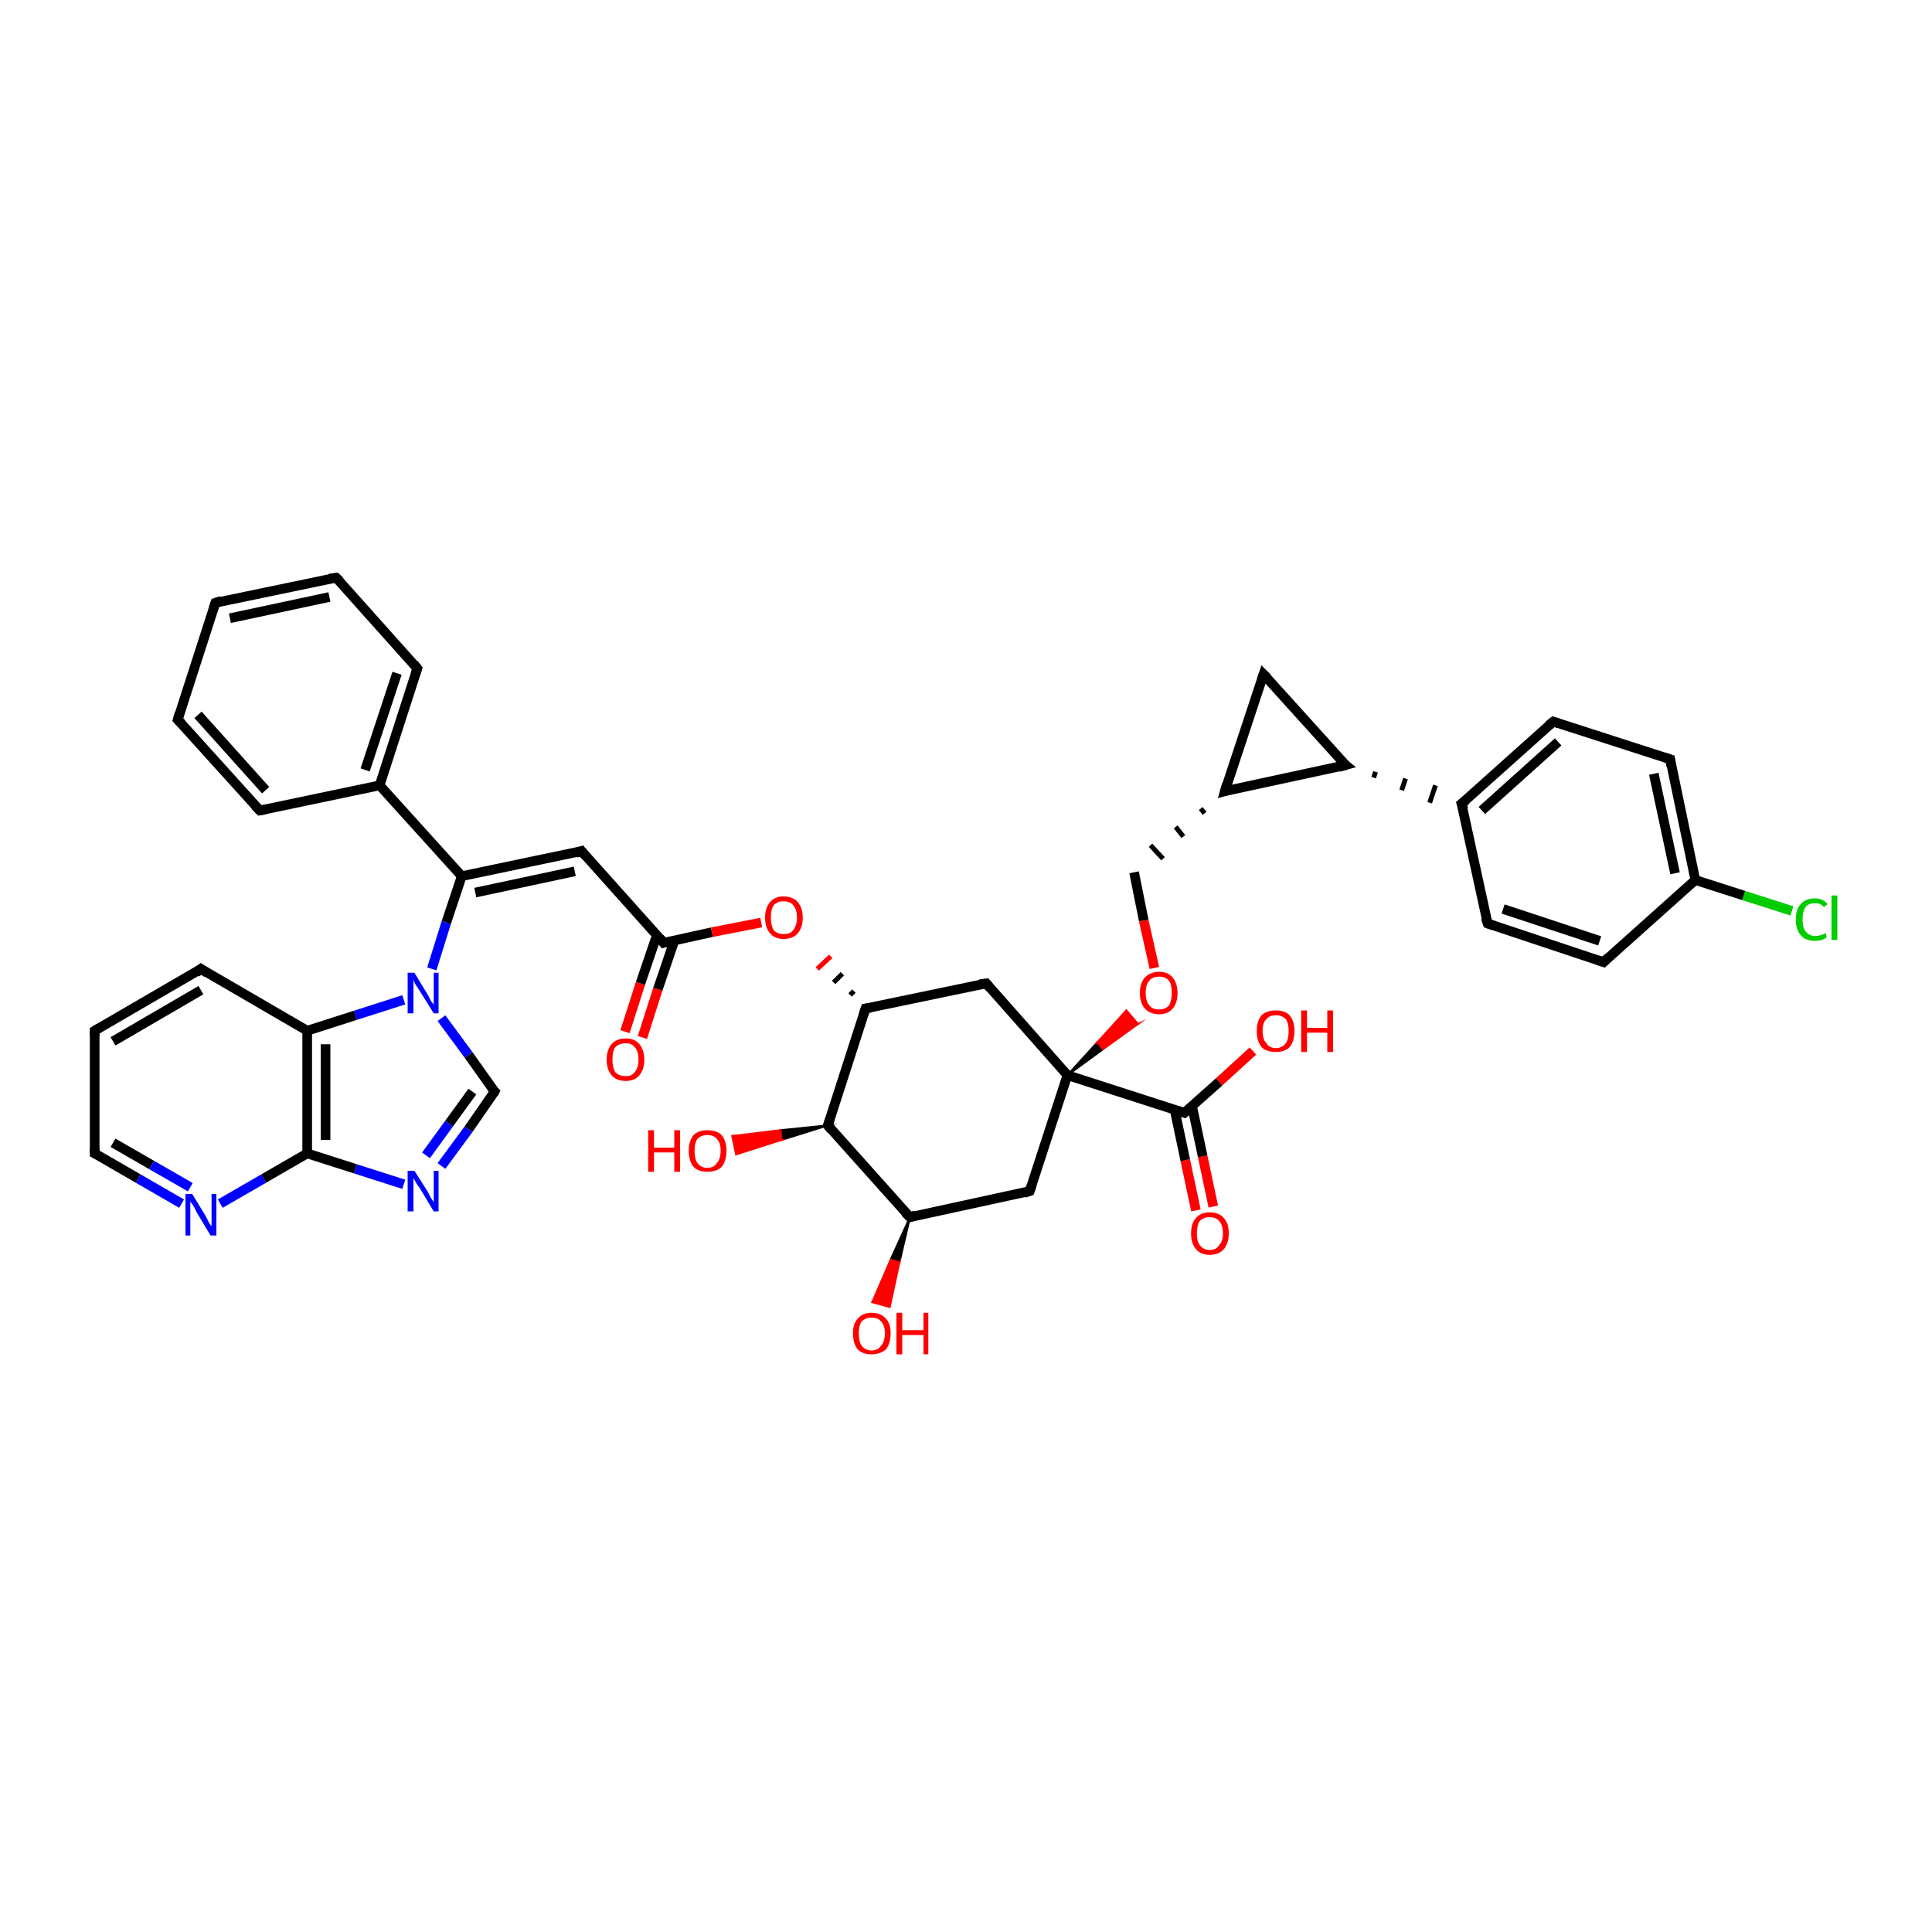 <?xml version='1.0' encoding='iso-8859-1'?>
<svg version='1.1' baseProfile='full'
              xmlns='http://www.w3.org/2000/svg'
                      xmlns:rdkit='http://www.rdkit.org/xml'
                      xmlns:xlink='http://www.w3.org/1999/xlink'
                  xml:space='preserve'
width='200px' height='200px' viewBox='0 0 200 200'>
<!-- END OF HEADER -->
<rect style='opacity:1.0;fill:#FFFFFF;stroke:none' width='200.0' height='200.0' x='0.0' y='0.0'> </rect>
<path class='bond-0 atom-15 atom-12' d='M 166.0,99.6 L 154.0,95.6' style='fill:none;fill-rule:evenodd;stroke:#000000;stroke-width:1.0px;stroke-linecap:butt;stroke-linejoin:miter;stroke-opacity:1' />
<path class='bond-0 atom-15 atom-12' d='M 165.6,97.4 L 155.6,94.1' style='fill:none;fill-rule:evenodd;stroke:#000000;stroke-width:1.0px;stroke-linecap:butt;stroke-linejoin:miter;stroke-opacity:1' />
<path class='bond-1 atom-15 atom-16' d='M 166.0,99.6 L 175.5,91.1' style='fill:none;fill-rule:evenodd;stroke:#000000;stroke-width:1.0px;stroke-linecap:butt;stroke-linejoin:miter;stroke-opacity:1' />
<path class='bond-2 atom-12 atom-5' d='M 154.0,95.6 L 151.3,83.2' style='fill:none;fill-rule:evenodd;stroke:#000000;stroke-width:1.0px;stroke-linecap:butt;stroke-linejoin:miter;stroke-opacity:1' />
<path class='bond-3 atom-42 atom-16' d='M 185.5,94.3 L 180.5,92.7' style='fill:none;fill-rule:evenodd;stroke:#00CC00;stroke-width:1.0px;stroke-linecap:butt;stroke-linejoin:miter;stroke-opacity:1' />
<path class='bond-3 atom-42 atom-16' d='M 180.5,92.7 L 175.5,91.1' style='fill:none;fill-rule:evenodd;stroke:#000000;stroke-width:1.0px;stroke-linecap:butt;stroke-linejoin:miter;stroke-opacity:1' />
<path class='bond-4 atom-16 atom-14' d='M 175.5,91.1 L 172.9,78.6' style='fill:none;fill-rule:evenodd;stroke:#000000;stroke-width:1.0px;stroke-linecap:butt;stroke-linejoin:miter;stroke-opacity:1' />
<path class='bond-4 atom-16 atom-14' d='M 173.4,90.4 L 171.2,80.1' style='fill:none;fill-rule:evenodd;stroke:#000000;stroke-width:1.0px;stroke-linecap:butt;stroke-linejoin:miter;stroke-opacity:1' />
<path class='bond-5 atom-1 atom-5' d='M 142.2,80.5 L 142.4,79.9' style='fill:none;fill-rule:evenodd;stroke:#000000;stroke-width:0.5px;stroke-linecap:butt;stroke-linejoin:miter;stroke-opacity:1' />
<path class='bond-5 atom-1 atom-5' d='M 145.1,81.8 L 145.5,80.6' style='fill:none;fill-rule:evenodd;stroke:#000000;stroke-width:0.5px;stroke-linecap:butt;stroke-linejoin:miter;stroke-opacity:1' />
<path class='bond-5 atom-1 atom-5' d='M 148.0,83.1 L 148.6,81.3' style='fill:none;fill-rule:evenodd;stroke:#000000;stroke-width:0.5px;stroke-linecap:butt;stroke-linejoin:miter;stroke-opacity:1' />
<path class='bond-6 atom-5 atom-11' d='M 151.3,83.2 L 160.8,74.7' style='fill:none;fill-rule:evenodd;stroke:#000000;stroke-width:1.0px;stroke-linecap:butt;stroke-linejoin:miter;stroke-opacity:1' />
<path class='bond-6 atom-5 atom-11' d='M 153.4,83.9 L 161.3,76.8' style='fill:none;fill-rule:evenodd;stroke:#000000;stroke-width:1.0px;stroke-linecap:butt;stroke-linejoin:miter;stroke-opacity:1' />
<path class='bond-7 atom-1 atom-0' d='M 139.3,79.2 L 126.8,81.9' style='fill:none;fill-rule:evenodd;stroke:#000000;stroke-width:1.0px;stroke-linecap:butt;stroke-linejoin:miter;stroke-opacity:1' />
<path class='bond-8 atom-1 atom-2' d='M 139.3,79.2 L 130.8,69.8' style='fill:none;fill-rule:evenodd;stroke:#000000;stroke-width:1.0px;stroke-linecap:butt;stroke-linejoin:miter;stroke-opacity:1' />
<path class='bond-9 atom-14 atom-11' d='M 172.9,78.6 L 160.8,74.7' style='fill:none;fill-rule:evenodd;stroke:#000000;stroke-width:1.0px;stroke-linecap:butt;stroke-linejoin:miter;stroke-opacity:1' />
<path class='bond-10 atom-0 atom-3' d='M 124.3,83.7 L 124.7,84.2' style='fill:none;fill-rule:evenodd;stroke:#000000;stroke-width:0.5px;stroke-linecap:butt;stroke-linejoin:miter;stroke-opacity:1' />
<path class='bond-10 atom-0 atom-3' d='M 121.7,85.6 L 122.5,86.6' style='fill:none;fill-rule:evenodd;stroke:#000000;stroke-width:0.5px;stroke-linecap:butt;stroke-linejoin:miter;stroke-opacity:1' />
<path class='bond-10 atom-0 atom-3' d='M 119.1,87.5 L 120.4,88.9' style='fill:none;fill-rule:evenodd;stroke:#000000;stroke-width:0.5px;stroke-linecap:butt;stroke-linejoin:miter;stroke-opacity:1' />
<path class='bond-11 atom-0 atom-2' d='M 126.8,81.9 L 130.8,69.8' style='fill:none;fill-rule:evenodd;stroke:#000000;stroke-width:1.0px;stroke-linecap:butt;stroke-linejoin:miter;stroke-opacity:1' />
<path class='bond-12 atom-31 atom-34' d='M 9.8,119.4 L 14.3,122.0' style='fill:none;fill-rule:evenodd;stroke:#000000;stroke-width:1.0px;stroke-linecap:butt;stroke-linejoin:miter;stroke-opacity:1' />
<path class='bond-12 atom-31 atom-34' d='M 14.3,122.0 L 18.8,124.6' style='fill:none;fill-rule:evenodd;stroke:#0000FF;stroke-width:1.0px;stroke-linecap:butt;stroke-linejoin:miter;stroke-opacity:1' />
<path class='bond-12 atom-31 atom-34' d='M 11.7,118.3 L 15.7,120.6' style='fill:none;fill-rule:evenodd;stroke:#000000;stroke-width:1.0px;stroke-linecap:butt;stroke-linejoin:miter;stroke-opacity:1' />
<path class='bond-12 atom-31 atom-34' d='M 15.7,120.6 L 19.7,122.9' style='fill:none;fill-rule:evenodd;stroke:#0000FF;stroke-width:1.0px;stroke-linecap:butt;stroke-linejoin:miter;stroke-opacity:1' />
<path class='bond-13 atom-31 atom-30' d='M 9.8,119.4 L 9.8,106.7' style='fill:none;fill-rule:evenodd;stroke:#000000;stroke-width:1.0px;stroke-linecap:butt;stroke-linejoin:miter;stroke-opacity:1' />
<path class='bond-14 atom-3 atom-35' d='M 117.4,90.3 L 118.4,95.3' style='fill:none;fill-rule:evenodd;stroke:#000000;stroke-width:1.0px;stroke-linecap:butt;stroke-linejoin:miter;stroke-opacity:1' />
<path class='bond-14 atom-3 atom-35' d='M 118.4,95.3 L 119.5,100.2' style='fill:none;fill-rule:evenodd;stroke:#FF0000;stroke-width:1.0px;stroke-linecap:butt;stroke-linejoin:miter;stroke-opacity:1' />
<path class='bond-15 atom-34 atom-25' d='M 22.8,124.6 L 27.3,122.0' style='fill:none;fill-rule:evenodd;stroke:#0000FF;stroke-width:1.0px;stroke-linecap:butt;stroke-linejoin:miter;stroke-opacity:1' />
<path class='bond-15 atom-34 atom-25' d='M 27.3,122.0 L 31.8,119.4' style='fill:none;fill-rule:evenodd;stroke:#000000;stroke-width:1.0px;stroke-linecap:butt;stroke-linejoin:miter;stroke-opacity:1' />
<path class='bond-16 atom-40 atom-13' d='M 123.8,125.3 L 122.7,120.1' style='fill:none;fill-rule:evenodd;stroke:#FF0000;stroke-width:1.0px;stroke-linecap:butt;stroke-linejoin:miter;stroke-opacity:1' />
<path class='bond-16 atom-40 atom-13' d='M 122.7,120.1 L 121.6,114.9' style='fill:none;fill-rule:evenodd;stroke:#000000;stroke-width:1.0px;stroke-linecap:butt;stroke-linejoin:miter;stroke-opacity:1' />
<path class='bond-16 atom-40 atom-13' d='M 125.6,124.9 L 124.5,119.7' style='fill:none;fill-rule:evenodd;stroke:#FF0000;stroke-width:1.0px;stroke-linecap:butt;stroke-linejoin:miter;stroke-opacity:1' />
<path class='bond-16 atom-40 atom-13' d='M 124.5,119.7 L 123.4,114.5' style='fill:none;fill-rule:evenodd;stroke:#000000;stroke-width:1.0px;stroke-linecap:butt;stroke-linejoin:miter;stroke-opacity:1' />
<path class='bond-17 atom-39 atom-13' d='M 129.7,108.8 L 126.2,112.0' style='fill:none;fill-rule:evenodd;stroke:#FF0000;stroke-width:1.0px;stroke-linecap:butt;stroke-linejoin:miter;stroke-opacity:1' />
<path class='bond-17 atom-39 atom-13' d='M 126.2,112.0 L 122.6,115.2' style='fill:none;fill-rule:evenodd;stroke:#000000;stroke-width:1.0px;stroke-linecap:butt;stroke-linejoin:miter;stroke-opacity:1' />
<path class='bond-18 atom-30 atom-26' d='M 9.8,106.7 L 20.8,100.3' style='fill:none;fill-rule:evenodd;stroke:#000000;stroke-width:1.0px;stroke-linecap:butt;stroke-linejoin:miter;stroke-opacity:1' />
<path class='bond-18 atom-30 atom-26' d='M 11.7,107.8 L 20.8,102.5' style='fill:none;fill-rule:evenodd;stroke:#000000;stroke-width:1.0px;stroke-linecap:butt;stroke-linejoin:miter;stroke-opacity:1' />
<path class='bond-19 atom-13 atom-4' d='M 122.6,115.2 L 110.5,111.3' style='fill:none;fill-rule:evenodd;stroke:#000000;stroke-width:1.0px;stroke-linecap:butt;stroke-linejoin:miter;stroke-opacity:1' />
<path class='bond-20 atom-4 atom-35' d='M 110.5,111.3 L 113.6,107.9 L 114.2,108.6 Z' style='fill:#000000;fill-rule:evenodd;fill-opacity:1;stroke:#000000;stroke-width:0.2px;stroke-linecap:butt;stroke-linejoin:miter;stroke-miterlimit:10;stroke-opacity:1;' />
<path class='bond-20 atom-4 atom-35' d='M 113.6,107.9 L 117.8,106.0 L 116.6,104.6 Z' style='fill:#FF0000;fill-rule:evenodd;fill-opacity:1;stroke:#FF0000;stroke-width:0.2px;stroke-linecap:butt;stroke-linejoin:miter;stroke-miterlimit:10;stroke-opacity:1;' />
<path class='bond-20 atom-4 atom-35' d='M 113.6,107.9 L 114.2,108.6 L 117.8,106.0 Z' style='fill:#FF0000;fill-rule:evenodd;fill-opacity:1;stroke:#FF0000;stroke-width:0.2px;stroke-linecap:butt;stroke-linejoin:miter;stroke-miterlimit:10;stroke-opacity:1;' />
<path class='bond-21 atom-25 atom-33' d='M 31.8,119.4 L 36.8,121.0' style='fill:none;fill-rule:evenodd;stroke:#000000;stroke-width:1.0px;stroke-linecap:butt;stroke-linejoin:miter;stroke-opacity:1' />
<path class='bond-21 atom-25 atom-33' d='M 36.8,121.0 L 41.8,122.6' style='fill:none;fill-rule:evenodd;stroke:#0000FF;stroke-width:1.0px;stroke-linecap:butt;stroke-linejoin:miter;stroke-opacity:1' />
<path class='bond-22 atom-25 atom-21' d='M 31.8,119.4 L 31.8,106.7' style='fill:none;fill-rule:evenodd;stroke:#000000;stroke-width:1.0px;stroke-linecap:butt;stroke-linejoin:miter;stroke-opacity:1' />
<path class='bond-22 atom-25 atom-21' d='M 33.7,118.0 L 33.7,108.1' style='fill:none;fill-rule:evenodd;stroke:#000000;stroke-width:1.0px;stroke-linecap:butt;stroke-linejoin:miter;stroke-opacity:1' />
<path class='bond-23 atom-26 atom-21' d='M 20.8,100.3 L 31.8,106.7' style='fill:none;fill-rule:evenodd;stroke:#000000;stroke-width:1.0px;stroke-linecap:butt;stroke-linejoin:miter;stroke-opacity:1' />
<path class='bond-24 atom-4 atom-6' d='M 110.5,111.3 L 102.1,101.8' style='fill:none;fill-rule:evenodd;stroke:#000000;stroke-width:1.0px;stroke-linecap:butt;stroke-linejoin:miter;stroke-opacity:1' />
<path class='bond-25 atom-4 atom-7' d='M 110.5,111.3 L 106.6,123.3' style='fill:none;fill-rule:evenodd;stroke:#000000;stroke-width:1.0px;stroke-linecap:butt;stroke-linejoin:miter;stroke-opacity:1' />
<path class='bond-26 atom-33 atom-22' d='M 45.7,120.7 L 48.5,116.9' style='fill:none;fill-rule:evenodd;stroke:#0000FF;stroke-width:1.0px;stroke-linecap:butt;stroke-linejoin:miter;stroke-opacity:1' />
<path class='bond-26 atom-33 atom-22' d='M 48.5,116.9 L 51.2,113.0' style='fill:none;fill-rule:evenodd;stroke:#000000;stroke-width:1.0px;stroke-linecap:butt;stroke-linejoin:miter;stroke-opacity:1' />
<path class='bond-26 atom-33 atom-22' d='M 44.1,119.6 L 46.5,116.3' style='fill:none;fill-rule:evenodd;stroke:#0000FF;stroke-width:1.0px;stroke-linecap:butt;stroke-linejoin:miter;stroke-opacity:1' />
<path class='bond-26 atom-33 atom-22' d='M 46.5,116.3 L 48.9,113.0' style='fill:none;fill-rule:evenodd;stroke:#000000;stroke-width:1.0px;stroke-linecap:butt;stroke-linejoin:miter;stroke-opacity:1' />
<path class='bond-27 atom-21 atom-32' d='M 31.8,106.7 L 36.8,105.1' style='fill:none;fill-rule:evenodd;stroke:#000000;stroke-width:1.0px;stroke-linecap:butt;stroke-linejoin:miter;stroke-opacity:1' />
<path class='bond-27 atom-21 atom-32' d='M 36.8,105.1 L 41.8,103.5' style='fill:none;fill-rule:evenodd;stroke:#0000FF;stroke-width:1.0px;stroke-linecap:butt;stroke-linejoin:miter;stroke-opacity:1' />
<path class='bond-28 atom-6 atom-8' d='M 102.1,101.8 L 89.6,104.4' style='fill:none;fill-rule:evenodd;stroke:#000000;stroke-width:1.0px;stroke-linecap:butt;stroke-linejoin:miter;stroke-opacity:1' />
<path class='bond-29 atom-41 atom-17' d='M 64.7,106.8 L 66.3,101.8' style='fill:none;fill-rule:evenodd;stroke:#FF0000;stroke-width:1.0px;stroke-linecap:butt;stroke-linejoin:miter;stroke-opacity:1' />
<path class='bond-29 atom-41 atom-17' d='M 66.3,101.8 L 68.0,96.8' style='fill:none;fill-rule:evenodd;stroke:#000000;stroke-width:1.0px;stroke-linecap:butt;stroke-linejoin:miter;stroke-opacity:1' />
<path class='bond-29 atom-41 atom-17' d='M 66.5,107.4 L 68.1,102.4' style='fill:none;fill-rule:evenodd;stroke:#FF0000;stroke-width:1.0px;stroke-linecap:butt;stroke-linejoin:miter;stroke-opacity:1' />
<path class='bond-29 atom-41 atom-17' d='M 68.1,102.4 L 69.8,97.4' style='fill:none;fill-rule:evenodd;stroke:#000000;stroke-width:1.0px;stroke-linecap:butt;stroke-linejoin:miter;stroke-opacity:1' />
<path class='bond-30 atom-7 atom-9' d='M 106.6,123.3 L 94.2,126.0' style='fill:none;fill-rule:evenodd;stroke:#000000;stroke-width:1.0px;stroke-linecap:butt;stroke-linejoin:miter;stroke-opacity:1' />
<path class='bond-31 atom-9 atom-37' d='M 94.2,126.0 L 93.1,130.7 L 92.2,130.4 Z' style='fill:#000000;fill-rule:evenodd;fill-opacity:1;stroke:#000000;stroke-width:0.2px;stroke-linecap:butt;stroke-linejoin:miter;stroke-miterlimit:10;stroke-opacity:1;' />
<path class='bond-31 atom-9 atom-37' d='M 93.1,130.7 L 90.3,134.8 L 92.1,135.3 Z' style='fill:#FF0000;fill-rule:evenodd;fill-opacity:1;stroke:#FF0000;stroke-width:0.2px;stroke-linecap:butt;stroke-linejoin:miter;stroke-miterlimit:10;stroke-opacity:1;' />
<path class='bond-31 atom-9 atom-37' d='M 93.1,130.7 L 92.2,130.4 L 90.3,134.8 Z' style='fill:#FF0000;fill-rule:evenodd;fill-opacity:1;stroke:#FF0000;stroke-width:0.2px;stroke-linecap:butt;stroke-linejoin:miter;stroke-miterlimit:10;stroke-opacity:1;' />
<path class='bond-32 atom-22 atom-32' d='M 51.2,113.0 L 48.5,109.2' style='fill:none;fill-rule:evenodd;stroke:#000000;stroke-width:1.0px;stroke-linecap:butt;stroke-linejoin:miter;stroke-opacity:1' />
<path class='bond-32 atom-22 atom-32' d='M 48.5,109.2 L 45.7,105.4' style='fill:none;fill-rule:evenodd;stroke:#0000FF;stroke-width:1.0px;stroke-linecap:butt;stroke-linejoin:miter;stroke-opacity:1' />
<path class='bond-33 atom-32 atom-19' d='M 44.7,100.3 L 46.2,95.5' style='fill:none;fill-rule:evenodd;stroke:#0000FF;stroke-width:1.0px;stroke-linecap:butt;stroke-linejoin:miter;stroke-opacity:1' />
<path class='bond-33 atom-32 atom-19' d='M 46.2,95.5 L 47.8,90.7' style='fill:none;fill-rule:evenodd;stroke:#000000;stroke-width:1.0px;stroke-linecap:butt;stroke-linejoin:miter;stroke-opacity:1' />
<path class='bond-34 atom-8 atom-36' d='M 88.4,102.6 L 88.0,103.0' style='fill:none;fill-rule:evenodd;stroke:#000000;stroke-width:0.5px;stroke-linecap:butt;stroke-linejoin:miter;stroke-opacity:1' />
<path class='bond-34 atom-8 atom-36' d='M 87.2,100.8 L 86.3,101.7' style='fill:none;fill-rule:evenodd;stroke:#000000;stroke-width:0.5px;stroke-linecap:butt;stroke-linejoin:miter;stroke-opacity:1' />
<path class='bond-34 atom-8 atom-36' d='M 86.0,99.0 L 84.6,100.3' style='fill:none;fill-rule:evenodd;stroke:#FF0000;stroke-width:0.5px;stroke-linecap:butt;stroke-linejoin:miter;stroke-opacity:1' />
<path class='bond-35 atom-8 atom-10' d='M 89.6,104.4 L 85.7,116.5' style='fill:none;fill-rule:evenodd;stroke:#000000;stroke-width:1.0px;stroke-linecap:butt;stroke-linejoin:miter;stroke-opacity:1' />
<path class='bond-36 atom-17 atom-36' d='M 68.7,97.6 L 73.7,96.5' style='fill:none;fill-rule:evenodd;stroke:#000000;stroke-width:1.0px;stroke-linecap:butt;stroke-linejoin:miter;stroke-opacity:1' />
<path class='bond-36 atom-17 atom-36' d='M 73.7,96.5 L 78.8,95.5' style='fill:none;fill-rule:evenodd;stroke:#FF0000;stroke-width:1.0px;stroke-linecap:butt;stroke-linejoin:miter;stroke-opacity:1' />
<path class='bond-37 atom-17 atom-18' d='M 68.7,97.6 L 60.2,88.1' style='fill:none;fill-rule:evenodd;stroke:#000000;stroke-width:1.0px;stroke-linecap:butt;stroke-linejoin:miter;stroke-opacity:1' />
<path class='bond-38 atom-9 atom-10' d='M 94.2,126.0 L 85.7,116.5' style='fill:none;fill-rule:evenodd;stroke:#000000;stroke-width:1.0px;stroke-linecap:butt;stroke-linejoin:miter;stroke-opacity:1' />
<path class='bond-39 atom-19 atom-18' d='M 47.8,90.7 L 60.2,88.1' style='fill:none;fill-rule:evenodd;stroke:#000000;stroke-width:1.0px;stroke-linecap:butt;stroke-linejoin:miter;stroke-opacity:1' />
<path class='bond-39 atom-19 atom-18' d='M 49.2,92.4 L 59.5,90.2' style='fill:none;fill-rule:evenodd;stroke:#000000;stroke-width:1.0px;stroke-linecap:butt;stroke-linejoin:miter;stroke-opacity:1' />
<path class='bond-40 atom-19 atom-20' d='M 47.8,90.7 L 39.3,81.3' style='fill:none;fill-rule:evenodd;stroke:#000000;stroke-width:1.0px;stroke-linecap:butt;stroke-linejoin:miter;stroke-opacity:1' />
<path class='bond-41 atom-10 atom-38' d='M 85.7,116.5 L 80.9,118.0 L 80.8,117.0 Z' style='fill:#000000;fill-rule:evenodd;fill-opacity:1;stroke:#000000;stroke-width:0.2px;stroke-linecap:butt;stroke-linejoin:miter;stroke-miterlimit:10;stroke-opacity:1;' />
<path class='bond-41 atom-10 atom-38' d='M 80.9,118.0 L 75.8,117.6 L 76.2,119.5 Z' style='fill:#FF0000;fill-rule:evenodd;fill-opacity:1;stroke:#FF0000;stroke-width:0.2px;stroke-linecap:butt;stroke-linejoin:miter;stroke-miterlimit:10;stroke-opacity:1;' />
<path class='bond-41 atom-10 atom-38' d='M 80.9,118.0 L 80.8,117.0 L 75.8,117.6 Z' style='fill:#FF0000;fill-rule:evenodd;fill-opacity:1;stroke:#FF0000;stroke-width:0.2px;stroke-linecap:butt;stroke-linejoin:miter;stroke-miterlimit:10;stroke-opacity:1;' />
<path class='bond-42 atom-23 atom-20' d='M 43.2,69.2 L 39.3,81.3' style='fill:none;fill-rule:evenodd;stroke:#000000;stroke-width:1.0px;stroke-linecap:butt;stroke-linejoin:miter;stroke-opacity:1' />
<path class='bond-42 atom-23 atom-20' d='M 41.1,69.7 L 37.8,79.7' style='fill:none;fill-rule:evenodd;stroke:#000000;stroke-width:1.0px;stroke-linecap:butt;stroke-linejoin:miter;stroke-opacity:1' />
<path class='bond-43 atom-23 atom-27' d='M 43.2,69.2 L 34.8,59.8' style='fill:none;fill-rule:evenodd;stroke:#000000;stroke-width:1.0px;stroke-linecap:butt;stroke-linejoin:miter;stroke-opacity:1' />
<path class='bond-44 atom-20 atom-24' d='M 39.3,81.3 L 26.9,83.9' style='fill:none;fill-rule:evenodd;stroke:#000000;stroke-width:1.0px;stroke-linecap:butt;stroke-linejoin:miter;stroke-opacity:1' />
<path class='bond-45 atom-27 atom-29' d='M 34.8,59.8 L 22.3,62.4' style='fill:none;fill-rule:evenodd;stroke:#000000;stroke-width:1.0px;stroke-linecap:butt;stroke-linejoin:miter;stroke-opacity:1' />
<path class='bond-45 atom-27 atom-29' d='M 34.1,61.8 L 23.8,64.0' style='fill:none;fill-rule:evenodd;stroke:#000000;stroke-width:1.0px;stroke-linecap:butt;stroke-linejoin:miter;stroke-opacity:1' />
<path class='bond-46 atom-24 atom-28' d='M 26.9,83.9 L 18.4,74.5' style='fill:none;fill-rule:evenodd;stroke:#000000;stroke-width:1.0px;stroke-linecap:butt;stroke-linejoin:miter;stroke-opacity:1' />
<path class='bond-46 atom-24 atom-28' d='M 27.5,81.8 L 20.5,74.0' style='fill:none;fill-rule:evenodd;stroke:#000000;stroke-width:1.0px;stroke-linecap:butt;stroke-linejoin:miter;stroke-opacity:1' />
<path class='bond-47 atom-29 atom-28' d='M 22.3,62.4 L 18.4,74.5' style='fill:none;fill-rule:evenodd;stroke:#000000;stroke-width:1.0px;stroke-linecap:butt;stroke-linejoin:miter;stroke-opacity:1' />
<path d='M 127.5,81.7 L 126.8,81.9 L 127.0,81.2' style='fill:none;stroke:#000000;stroke-width:1.0px;stroke-linecap:butt;stroke-linejoin:miter;stroke-miterlimit:10;stroke-opacity:1;' />
<path d='M 138.6,79.4 L 139.3,79.2 L 138.8,78.8' style='fill:none;stroke:#000000;stroke-width:1.0px;stroke-linecap:butt;stroke-linejoin:miter;stroke-miterlimit:10;stroke-opacity:1;' />
<path d='M 131.2,70.2 L 130.8,69.8 L 130.6,70.4' style='fill:none;stroke:#000000;stroke-width:1.0px;stroke-linecap:butt;stroke-linejoin:miter;stroke-miterlimit:10;stroke-opacity:1;' />
<path d='M 151.5,83.8 L 151.3,83.2 L 151.8,82.8' style='fill:none;stroke:#000000;stroke-width:1.0px;stroke-linecap:butt;stroke-linejoin:miter;stroke-miterlimit:10;stroke-opacity:1;' />
<path d='M 102.5,102.3 L 102.1,101.8 L 101.4,101.9' style='fill:none;stroke:#000000;stroke-width:1.0px;stroke-linecap:butt;stroke-linejoin:miter;stroke-miterlimit:10;stroke-opacity:1;' />
<path d='M 106.8,122.7 L 106.6,123.3 L 106.0,123.5' style='fill:none;stroke:#000000;stroke-width:1.0px;stroke-linecap:butt;stroke-linejoin:miter;stroke-miterlimit:10;stroke-opacity:1;' />
<path d='M 90.2,104.3 L 89.6,104.4 L 89.4,105.0' style='fill:none;stroke:#000000;stroke-width:1.0px;stroke-linecap:butt;stroke-linejoin:miter;stroke-miterlimit:10;stroke-opacity:1;' />
<path d='M 94.8,125.8 L 94.2,126.0 L 93.7,125.5' style='fill:none;stroke:#000000;stroke-width:1.0px;stroke-linecap:butt;stroke-linejoin:miter;stroke-miterlimit:10;stroke-opacity:1;' />
<path d='M 85.9,115.9 L 85.7,116.5 L 86.1,117.0' style='fill:none;stroke:#000000;stroke-width:1.0px;stroke-linecap:butt;stroke-linejoin:miter;stroke-miterlimit:10;stroke-opacity:1;' />
<path d='M 160.3,75.1 L 160.8,74.7 L 161.4,74.9' style='fill:none;stroke:#000000;stroke-width:1.0px;stroke-linecap:butt;stroke-linejoin:miter;stroke-miterlimit:10;stroke-opacity:1;' />
<path d='M 154.6,95.8 L 154.0,95.6 L 153.8,95.0' style='fill:none;stroke:#000000;stroke-width:1.0px;stroke-linecap:butt;stroke-linejoin:miter;stroke-miterlimit:10;stroke-opacity:1;' />
<path d='M 122.8,115.0 L 122.6,115.2 L 122.0,115.0' style='fill:none;stroke:#000000;stroke-width:1.0px;stroke-linecap:butt;stroke-linejoin:miter;stroke-miterlimit:10;stroke-opacity:1;' />
<path d='M 173.0,79.3 L 172.9,78.6 L 172.3,78.4' style='fill:none;stroke:#000000;stroke-width:1.0px;stroke-linecap:butt;stroke-linejoin:miter;stroke-miterlimit:10;stroke-opacity:1;' />
<path d='M 165.4,99.4 L 166.0,99.6 L 166.5,99.1' style='fill:none;stroke:#000000;stroke-width:1.0px;stroke-linecap:butt;stroke-linejoin:miter;stroke-miterlimit:10;stroke-opacity:1;' />
<path d='M 69.0,97.5 L 68.7,97.6 L 68.3,97.1' style='fill:none;stroke:#000000;stroke-width:1.0px;stroke-linecap:butt;stroke-linejoin:miter;stroke-miterlimit:10;stroke-opacity:1;' />
<path d='M 60.6,88.6 L 60.2,88.1 L 59.6,88.3' style='fill:none;stroke:#000000;stroke-width:1.0px;stroke-linecap:butt;stroke-linejoin:miter;stroke-miterlimit:10;stroke-opacity:1;' />
<path d='M 51.1,113.2 L 51.2,113.0 L 51.1,112.9' style='fill:none;stroke:#000000;stroke-width:1.0px;stroke-linecap:butt;stroke-linejoin:miter;stroke-miterlimit:10;stroke-opacity:1;' />
<path d='M 43.0,69.8 L 43.2,69.2 L 42.8,68.7' style='fill:none;stroke:#000000;stroke-width:1.0px;stroke-linecap:butt;stroke-linejoin:miter;stroke-miterlimit:10;stroke-opacity:1;' />
<path d='M 27.5,83.8 L 26.9,83.9 L 26.4,83.4' style='fill:none;stroke:#000000;stroke-width:1.0px;stroke-linecap:butt;stroke-linejoin:miter;stroke-miterlimit:10;stroke-opacity:1;' />
<path d='M 20.3,100.7 L 20.8,100.3 L 21.4,100.7' style='fill:none;stroke:#000000;stroke-width:1.0px;stroke-linecap:butt;stroke-linejoin:miter;stroke-miterlimit:10;stroke-opacity:1;' />
<path d='M 35.2,60.2 L 34.8,59.8 L 34.1,59.9' style='fill:none;stroke:#000000;stroke-width:1.0px;stroke-linecap:butt;stroke-linejoin:miter;stroke-miterlimit:10;stroke-opacity:1;' />
<path d='M 18.8,74.9 L 18.4,74.5 L 18.6,73.8' style='fill:none;stroke:#000000;stroke-width:1.0px;stroke-linecap:butt;stroke-linejoin:miter;stroke-miterlimit:10;stroke-opacity:1;' />
<path d='M 22.9,62.2 L 22.3,62.4 L 22.1,63.0' style='fill:none;stroke:#000000;stroke-width:1.0px;stroke-linecap:butt;stroke-linejoin:miter;stroke-miterlimit:10;stroke-opacity:1;' />
<path d='M 9.8,107.3 L 9.8,106.7 L 10.3,106.4' style='fill:none;stroke:#000000;stroke-width:1.0px;stroke-linecap:butt;stroke-linejoin:miter;stroke-miterlimit:10;stroke-opacity:1;' />
<path d='M 10.0,119.5 L 9.8,119.4 L 9.8,118.8' style='fill:none;stroke:#000000;stroke-width:1.0px;stroke-linecap:butt;stroke-linejoin:miter;stroke-miterlimit:10;stroke-opacity:1;' />
<path class='atom-32' d='M 42.9 100.7
L 44.3 103.0
Q 44.4 103.2, 44.6 103.6
Q 44.9 104.0, 44.9 104.0
L 44.9 100.7
L 45.4 100.7
L 45.4 104.9
L 44.9 104.9
L 43.4 102.5
Q 43.2 102.2, 43.0 101.9
Q 42.8 101.5, 42.8 101.4
L 42.8 104.9
L 42.2 104.9
L 42.2 100.7
L 42.9 100.7
' fill='#0000FF'/>
<path class='atom-33' d='M 42.9 121.2
L 44.3 123.4
Q 44.4 123.6, 44.6 124.0
Q 44.9 124.4, 44.9 124.5
L 44.9 121.2
L 45.4 121.2
L 45.4 125.4
L 44.9 125.4
L 43.4 122.9
Q 43.2 122.7, 43.0 122.3
Q 42.8 122.0, 42.8 121.9
L 42.8 125.4
L 42.2 125.4
L 42.2 121.2
L 42.9 121.2
' fill='#0000FF'/>
<path class='atom-34' d='M 19.9 123.6
L 21.3 125.9
Q 21.4 126.1, 21.6 126.5
Q 21.8 126.9, 21.9 126.9
L 21.9 123.6
L 22.4 123.6
L 22.4 127.9
L 21.8 127.9
L 20.3 125.4
Q 20.2 125.1, 20.0 124.8
Q 19.8 124.5, 19.7 124.4
L 19.7 127.9
L 19.2 127.9
L 19.2 123.6
L 19.9 123.6
' fill='#0000FF'/>
<path class='atom-35' d='M 118.0 102.8
Q 118.0 101.8, 118.5 101.2
Q 119.1 100.6, 120.0 100.6
Q 120.9 100.6, 121.4 101.2
Q 121.9 101.8, 121.9 102.8
Q 121.9 103.8, 121.4 104.4
Q 120.9 105.0, 120.0 105.0
Q 119.1 105.0, 118.5 104.4
Q 118.0 103.8, 118.0 102.8
M 120.0 104.5
Q 120.6 104.5, 121.0 104.1
Q 121.3 103.6, 121.3 102.8
Q 121.3 101.9, 121.0 101.5
Q 120.6 101.1, 120.0 101.1
Q 119.3 101.1, 119.0 101.5
Q 118.6 101.9, 118.6 102.8
Q 118.6 103.6, 119.0 104.1
Q 119.3 104.5, 120.0 104.5
' fill='#FF0000'/>
<path class='atom-36' d='M 79.2 95.0
Q 79.2 94.0, 79.7 93.4
Q 80.2 92.8, 81.1 92.8
Q 82.1 92.8, 82.6 93.4
Q 83.1 94.0, 83.1 95.0
Q 83.1 96.0, 82.6 96.6
Q 82.1 97.2, 81.1 97.2
Q 80.2 97.2, 79.7 96.6
Q 79.2 96.0, 79.2 95.0
M 81.1 96.7
Q 81.8 96.7, 82.1 96.3
Q 82.5 95.8, 82.5 95.0
Q 82.5 94.1, 82.1 93.7
Q 81.8 93.3, 81.1 93.3
Q 80.5 93.3, 80.1 93.7
Q 79.8 94.1, 79.8 95.0
Q 79.8 95.8, 80.1 96.3
Q 80.5 96.7, 81.1 96.7
' fill='#FF0000'/>
<path class='atom-37' d='M 88.3 138.0
Q 88.3 137.0, 88.8 136.5
Q 89.3 135.9, 90.2 135.9
Q 91.2 135.9, 91.7 136.5
Q 92.2 137.0, 92.2 138.0
Q 92.2 139.1, 91.7 139.7
Q 91.1 140.2, 90.2 140.2
Q 89.3 140.2, 88.8 139.7
Q 88.3 139.1, 88.3 138.0
M 90.2 139.8
Q 90.9 139.8, 91.2 139.3
Q 91.6 138.9, 91.6 138.0
Q 91.6 137.2, 91.2 136.8
Q 90.9 136.4, 90.2 136.4
Q 89.6 136.4, 89.2 136.8
Q 88.9 137.2, 88.9 138.0
Q 88.9 138.9, 89.2 139.3
Q 89.6 139.8, 90.2 139.8
' fill='#FF0000'/>
<path class='atom-37' d='M 92.8 135.9
L 93.4 135.9
L 93.4 137.7
L 95.6 137.7
L 95.6 135.9
L 96.1 135.9
L 96.1 140.2
L 95.6 140.2
L 95.6 138.2
L 93.4 138.2
L 93.4 140.2
L 92.8 140.2
L 92.8 135.9
' fill='#FF0000'/>
<path class='atom-38' d='M 67.1 117.0
L 67.7 117.0
L 67.7 118.8
L 69.8 118.8
L 69.8 117.0
L 70.4 117.0
L 70.4 121.3
L 69.8 121.3
L 69.8 119.3
L 67.7 119.3
L 67.7 121.3
L 67.1 121.3
L 67.1 117.0
' fill='#FF0000'/>
<path class='atom-38' d='M 71.3 119.1
Q 71.3 118.1, 71.8 117.5
Q 72.3 117.0, 73.2 117.0
Q 74.2 117.0, 74.7 117.5
Q 75.2 118.1, 75.2 119.1
Q 75.2 120.2, 74.7 120.8
Q 74.2 121.3, 73.2 121.3
Q 72.3 121.3, 71.8 120.8
Q 71.3 120.2, 71.3 119.1
M 73.2 120.9
Q 73.9 120.9, 74.2 120.4
Q 74.6 120.0, 74.6 119.1
Q 74.6 118.3, 74.2 117.9
Q 73.9 117.5, 73.2 117.5
Q 72.6 117.5, 72.2 117.9
Q 71.9 118.3, 71.9 119.1
Q 71.9 120.0, 72.2 120.4
Q 72.6 120.9, 73.2 120.9
' fill='#FF0000'/>
<path class='atom-39' d='M 130.1 106.7
Q 130.1 105.7, 130.6 105.1
Q 131.1 104.6, 132.1 104.6
Q 133.0 104.6, 133.5 105.1
Q 134.0 105.7, 134.0 106.7
Q 134.0 107.8, 133.5 108.4
Q 133.0 108.9, 132.1 108.9
Q 131.1 108.9, 130.6 108.4
Q 130.1 107.8, 130.1 106.7
M 132.1 108.5
Q 132.7 108.5, 133.1 108.0
Q 133.4 107.6, 133.4 106.7
Q 133.4 105.9, 133.1 105.5
Q 132.7 105.1, 132.1 105.1
Q 131.4 105.1, 131.1 105.5
Q 130.7 105.9, 130.7 106.7
Q 130.7 107.6, 131.1 108.0
Q 131.4 108.5, 132.1 108.5
' fill='#FF0000'/>
<path class='atom-39' d='M 134.7 104.6
L 135.3 104.6
L 135.3 106.4
L 137.4 106.4
L 137.4 104.6
L 138.0 104.6
L 138.0 108.9
L 137.4 108.9
L 137.4 106.9
L 135.3 106.9
L 135.3 108.9
L 134.7 108.9
L 134.7 104.6
' fill='#FF0000'/>
<path class='atom-40' d='M 123.3 127.7
Q 123.3 126.6, 123.8 126.1
Q 124.3 125.5, 125.2 125.5
Q 126.2 125.5, 126.7 126.1
Q 127.2 126.6, 127.2 127.7
Q 127.2 128.7, 126.7 129.3
Q 126.2 129.9, 125.2 129.9
Q 124.3 129.9, 123.8 129.3
Q 123.3 128.7, 123.3 127.7
M 125.2 129.4
Q 125.9 129.4, 126.2 128.9
Q 126.6 128.5, 126.6 127.7
Q 126.6 126.8, 126.2 126.4
Q 125.9 126.0, 125.2 126.0
Q 124.6 126.0, 124.2 126.4
Q 123.9 126.8, 123.9 127.7
Q 123.9 128.5, 124.2 128.9
Q 124.6 129.4, 125.2 129.4
' fill='#FF0000'/>
<path class='atom-41' d='M 62.8 109.7
Q 62.8 108.7, 63.3 108.1
Q 63.8 107.5, 64.8 107.5
Q 65.7 107.5, 66.2 108.1
Q 66.7 108.7, 66.7 109.7
Q 66.7 110.7, 66.2 111.3
Q 65.7 111.9, 64.8 111.9
Q 63.8 111.9, 63.3 111.3
Q 62.8 110.7, 62.8 109.7
M 64.8 111.4
Q 65.4 111.4, 65.7 111.0
Q 66.1 110.5, 66.1 109.7
Q 66.1 108.8, 65.7 108.4
Q 65.4 108.0, 64.8 108.0
Q 64.1 108.0, 63.7 108.4
Q 63.4 108.8, 63.4 109.7
Q 63.4 110.5, 63.7 111.0
Q 64.1 111.4, 64.8 111.4
' fill='#FF0000'/>
<path class='atom-42' d='M 185.9 95.2
Q 185.9 94.1, 186.4 93.6
Q 186.9 93.0, 187.9 93.0
Q 188.7 93.0, 189.2 93.6
L 188.8 93.9
Q 188.5 93.5, 187.9 93.5
Q 187.2 93.5, 186.9 93.9
Q 186.6 94.4, 186.6 95.2
Q 186.6 96.0, 186.9 96.4
Q 187.3 96.9, 187.9 96.9
Q 188.4 96.9, 189.0 96.6
L 189.1 97.0
Q 188.9 97.2, 188.6 97.3
Q 188.2 97.4, 187.9 97.4
Q 186.9 97.4, 186.4 96.8
Q 185.9 96.2, 185.9 95.2
' fill='#00CC00'/>
<path class='atom-42' d='M 189.6 92.7
L 190.2 92.7
L 190.2 97.3
L 189.6 97.3
L 189.6 92.7
' fill='#00CC00'/>
</svg>
